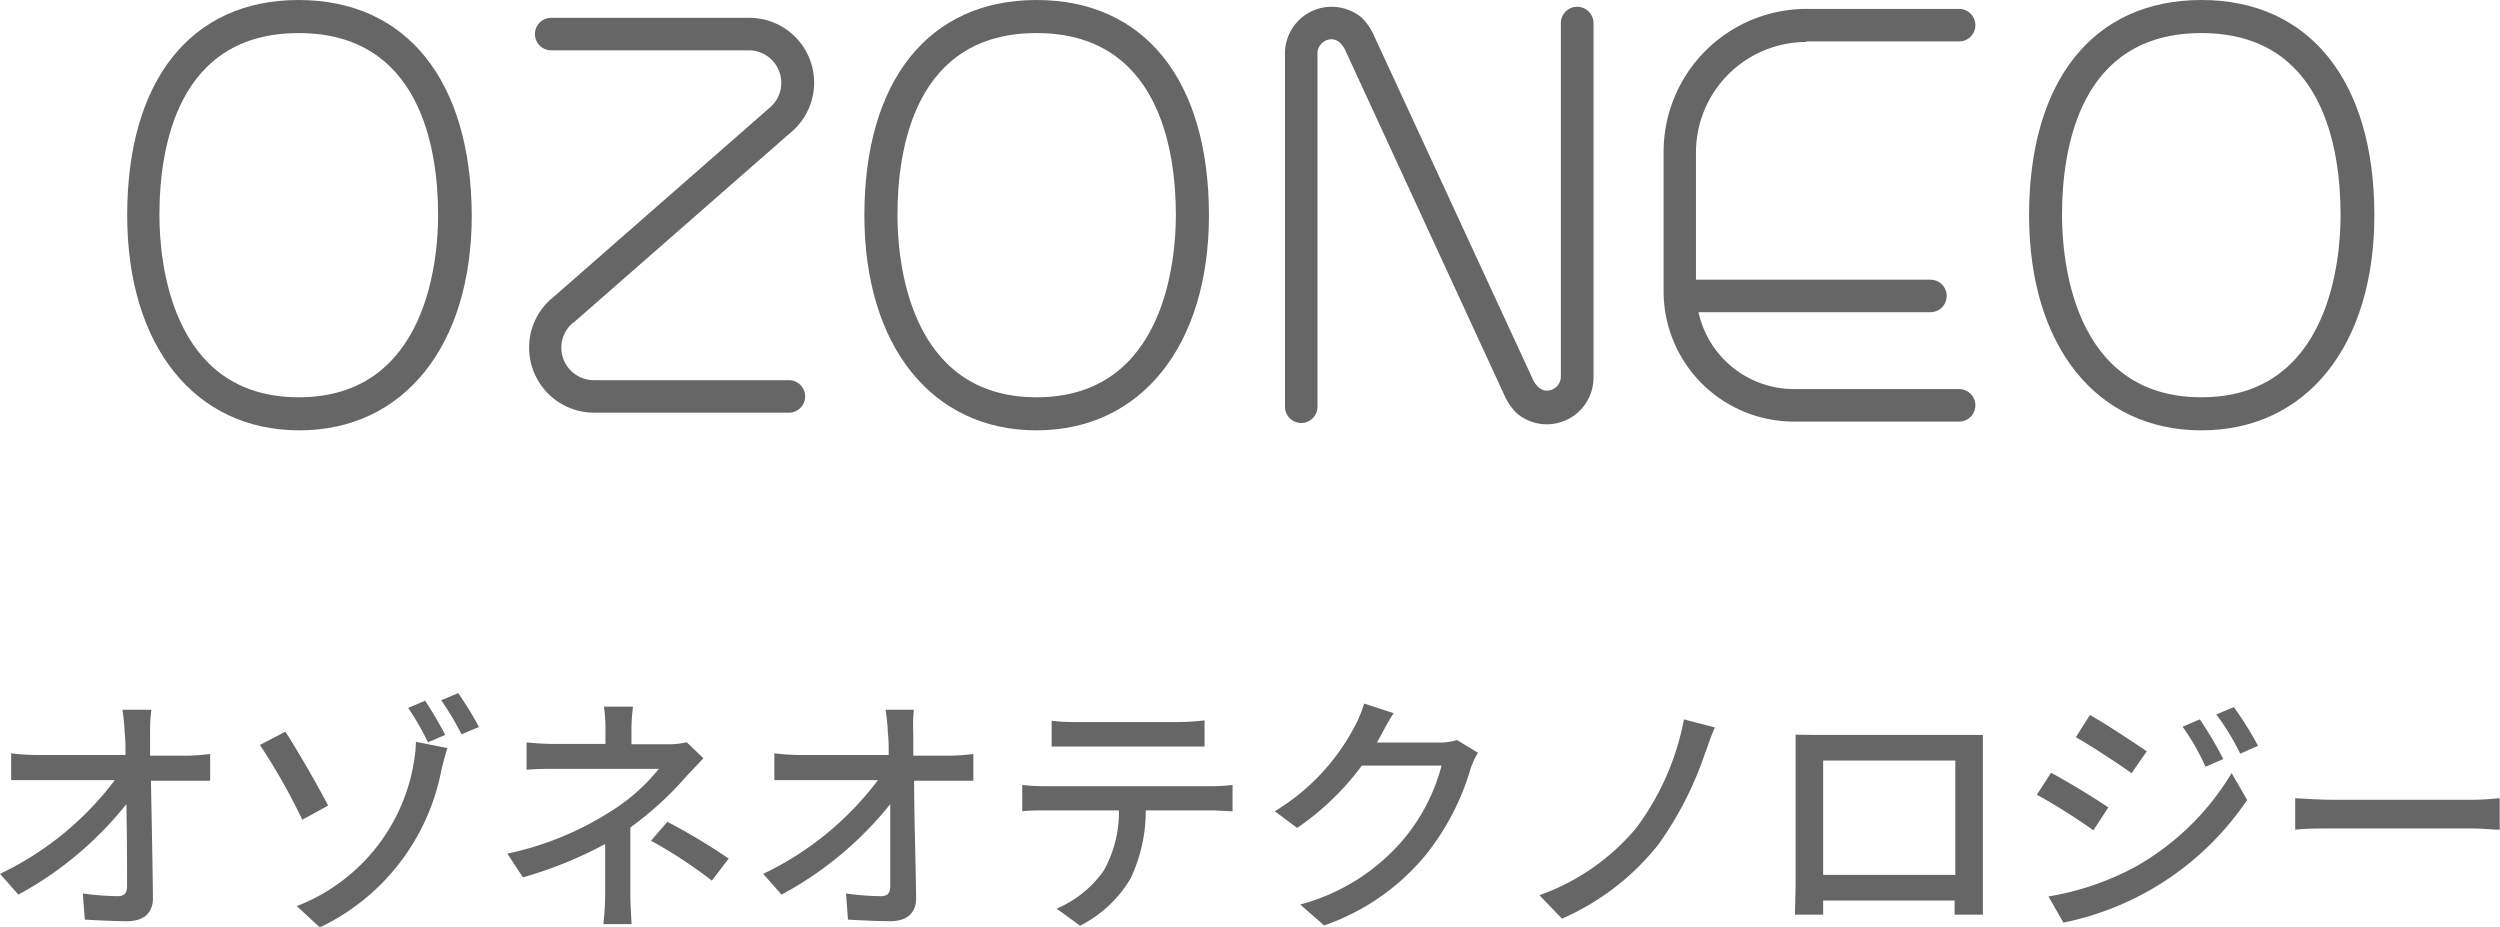 <svg xmlns="http://www.w3.org/2000/svg" viewBox="0 0 176.89 65.57"><defs><style>.cls-1{fill:#666;}</style></defs><g id="レイヤー_2" data-name="レイヤー 2"><g id="レイヤー_1-2" data-name="レイヤー 1"><path class="cls-1" d="M10.62,51.9c0,.44,0,1,0,1.57h2.58a15.55,15.55,0,0,0,1.67-.12v1.89c-.49,0-1.13,0-1.58,0H10.68c.05,2.66.12,6,.14,8.32,0,1-.61,1.62-1.82,1.62-1,0-2-.06-3-.11l-.14-1.85a19.28,19.28,0,0,0,2.47.19c.48,0,.66-.23.66-.72,0-1.35,0-3.6-.05-5.79A25,25,0,0,1,1.3,63.3L0,61.83A22,22,0,0,0,8.12,55.2H2.63c-.63,0-1.24,0-1.84,0v-1.9a14.7,14.7,0,0,0,1.8.12H8.88c0-.59,0-1.13-.06-1.57a12.91,12.91,0,0,0-.16-1.63h2.05A11.14,11.14,0,0,0,10.62,51.9ZM23.22,57l-1.83,1a43.9,43.9,0,0,0-3-5.29l1.8-.94C21,53,22.57,55.74,23.22,57Zm6-2.76a9.38,9.38,0,0,0,.21-1.75l2.23.44c-.18.54-.36,1.28-.43,1.56a15.57,15.57,0,0,1-8.6,11.13L21,64.11A13.22,13.22,0,0,0,29.24,54.19ZM31.5,52l-1.22.52a18.72,18.72,0,0,0-1.4-2.43l1.2-.51A26.83,26.83,0,0,1,31.5,52Zm2.38-.56-1.22.52a21,21,0,0,0-1.44-2.41l1.2-.51A24.36,24.36,0,0,1,33.88,51.42Zm10.8.16v1.06h2.63a5.39,5.39,0,0,0,1.28-.14l1.18,1.13L48.6,54.89a23.57,23.57,0,0,1-4,3.66v4.72c0,.66.06,1.56.09,2.12h-2a19.14,19.14,0,0,0,.13-2.12V59.72A29.24,29.24,0,0,1,37,62.08l-1.1-1.68a22.1,22.1,0,0,0,7.33-3,13.62,13.62,0,0,0,3.39-3H39.53c-.65,0-1.71,0-2.27.07V52.53a20.81,20.81,0,0,0,2.23.11h3.35V51.58A9.9,9.9,0,0,0,42.73,50h2.06A13,13,0,0,0,44.68,51.58Zm1.37,7.9,1.17-1.35a42.15,42.15,0,0,1,4.34,2.6l-1.19,1.56A32.79,32.79,0,0,0,46.05,59.48ZM64.62,51.9c0,.44,0,1,0,1.57h2.58a15.55,15.55,0,0,0,1.67-.12v1.89c-.49,0-1.13,0-1.58,0H64.68c0,2.66.12,6,.14,8.32,0,1-.61,1.62-1.82,1.62-1,0-2-.06-3-.11l-.14-1.85a19.28,19.28,0,0,0,2.47.19c.48,0,.66-.23.66-.72,0-1.35,0-3.6,0-5.79A25,25,0,0,1,55.3,63.3L54,61.83a22,22,0,0,0,8.12-6.63H56.63c-.63,0-1.24,0-1.84,0v-1.9a14.7,14.7,0,0,0,1.8.12h6.29c0-.59,0-1.13-.06-1.57a12.91,12.91,0,0,0-.16-1.63h2A11.14,11.14,0,0,0,64.62,51.9Zm9.31,3.73H85.7a13.68,13.68,0,0,0,1.51-.09V57.4c-.41,0-1-.06-1.51-.06H81.07A11.22,11.22,0,0,1,80,62.15a8.71,8.71,0,0,1-3.58,3.35l-1.66-1.21a7.73,7.73,0,0,0,3.33-2.68,8.43,8.43,0,0,0,1.08-4.27h-5.2c-.54,0-1.16,0-1.64.06V55.54A14.23,14.23,0,0,0,73.93,55.63Zm2.23-4.54h7.27a15.69,15.69,0,0,0,1.8-.12v1.85c-.57,0-1.24,0-1.8,0H76.18c-.6,0-1.26,0-1.77,0V51A14.14,14.14,0,0,0,76.16,51.09Zm21.51,1a4,4,0,0,1-.25.45h4.32a4.13,4.13,0,0,0,1.35-.18l1.48.9a6.56,6.56,0,0,0-.51,1.1,17.7,17.7,0,0,1-3.17,6.12,16.14,16.14,0,0,1-7.2,5L92,64a14.48,14.48,0,0,0,7.22-4.51A13.42,13.42,0,0,0,102,54.17H96.36a19,19,0,0,1-4.58,4.41L90.2,57.4a15.32,15.32,0,0,0,5.65-6,8.14,8.14,0,0,0,.67-1.62l2.09.68C98.25,51,97.87,51.74,97.67,52.1Zm23,1.12a24.46,24.46,0,0,1-3.35,6.57A17.8,17.8,0,0,1,110.52,65l-1.6-1.66a15.79,15.79,0,0,0,6.84-4.74,18.6,18.6,0,0,0,3.39-7.7l2.19.57C121.09,52,120.86,52.71,120.68,53.22ZM128.86,52h9.78c.41,0,1.06,0,1.66,0,0,.49,0,1,0,1.55v8.84c0,.63,0,2.18,0,2.33h-2c0-.09,0-.51,0-1H129c0,.48,0,.92,0,1h-2c0-.17.05-1.61.05-2.33V53.54c0-.47,0-1.1,0-1.56C127.84,52,128.41,52,128.86,52ZM129,61.9h9.35V53.81H129Zm20.17-4.76-1.05,1.61a42.76,42.76,0,0,0-4-2.52l1-1.55C146.29,55.29,148.34,56.55,149.19,57.14ZM151,61.38a18.49,18.49,0,0,0,6.9-6.68l1.1,1.9a20.62,20.62,0,0,1-13,8.68l-1.06-1.85A19.77,19.77,0,0,0,151,61.38Zm.9-8.22-1.08,1.55c-.91-.66-2.84-1.92-3.94-2.55l1-1.57C149,51.22,151,52.55,151.9,53.16Zm5.41.55-1.26.54a15.91,15.91,0,0,0-1.62-2.83l1.22-.52A26,26,0,0,1,157.31,53.71Zm2.46-.94-1.26.56a17.28,17.28,0,0,0-1.69-2.78l1.24-.52A25.65,25.65,0,0,1,159.77,52.77Zm5.31,3.82h9.79c.87,0,1.57-.08,2-.11v2.23c-.4,0-1.22-.09-2-.09h-9.79c-1,0-2.07,0-2.68.09V56.48C163,56.51,164.11,56.59,165.08,56.59Z"/><path class="cls-1" d="M40.58,22.83,55.85,9.46A4.59,4.59,0,0,0,53,1.26H39a1.15,1.15,0,1,0,0,2.3H53a2.3,2.3,0,0,1,1.45,4.07L39.18,21a4.55,4.55,0,0,0-1.74,3.6A4.6,4.6,0,0,0,42,29.2H55.82a1.15,1.15,0,0,0,0-2.3H42a2.3,2.3,0,0,1-1.45-4.07"/><path class="cls-1" d="M21.13,0C13.5,0,9,5.7,9,15.23c0,9.25,4.78,15.22,12.18,15.22s12.2-6,12.2-15.22C33.33,5.7,28.77,0,21.13,0m0,28.11c-9.14,0-9.85-9.86-9.85-12.88,0-4.81,1.28-12.89,9.85-12.89S31,10.42,31,15.23c0,3-.71,12.88-9.86,12.88"/><path class="cls-1" d="M111.59.48a1.15,1.15,0,0,0-1.15,1.16v25a1,1,0,0,1-1,1c-.67,0-1-.84-1-.84L97.21,2.5a4.12,4.12,0,0,0-.87-1.26A3.37,3.37,0,0,0,94.22.48a3.3,3.3,0,0,0-3.3,3.3v25a1.15,1.15,0,1,0,2.3,0v-25a1,1,0,0,1,1-1c.68,0,1,.85,1,.85L106.46,28a4.2,4.2,0,0,0,.87,1.25,3.3,3.3,0,0,0,5.42-2.54v-25A1.16,1.16,0,0,0,111.59.48"/><path class="cls-1" d="M73.34,0C65.72,0,61.16,5.7,61.16,15.23c0,9.25,4.78,15.22,12.18,15.22s12.2-6,12.2-15.22C85.54,5.7,81,0,73.34,0m0,28.11c-9.13,0-9.84-9.86-9.84-12.88,0-4.81,1.28-12.89,9.84-12.89s9.86,8.08,9.86,12.89c0,3-.7,12.88-9.86,12.88"/><path class="cls-1" d="M155.76,0c-7.64,0-12.19,5.7-12.19,15.23,0,9.25,4.77,15.22,12.19,15.22S168,24.48,168,15.23C168,5.7,163.39,0,155.76,0m0,28.11c-9.15,0-9.86-9.86-9.86-12.88,0-4.81,1.28-12.89,9.86-12.89s9.85,8.08,9.85,12.89c0,3-.71,12.88-9.85,12.88"/><path class="cls-1" d="M127.82,2.93h10.8a1.15,1.15,0,1,0,0-2.3h-10.8a10.12,10.12,0,0,0-10.11,10.12v9.86a9.22,9.22,0,0,0,9.21,9.22h11.7a1.15,1.15,0,1,0,0-2.3h-11.7a6.92,6.92,0,0,1-6.74-5.44h16.41a1.15,1.15,0,1,0,0-2.3H120v-9a7.82,7.82,0,0,1,7.81-7.82"/></g></g></svg>